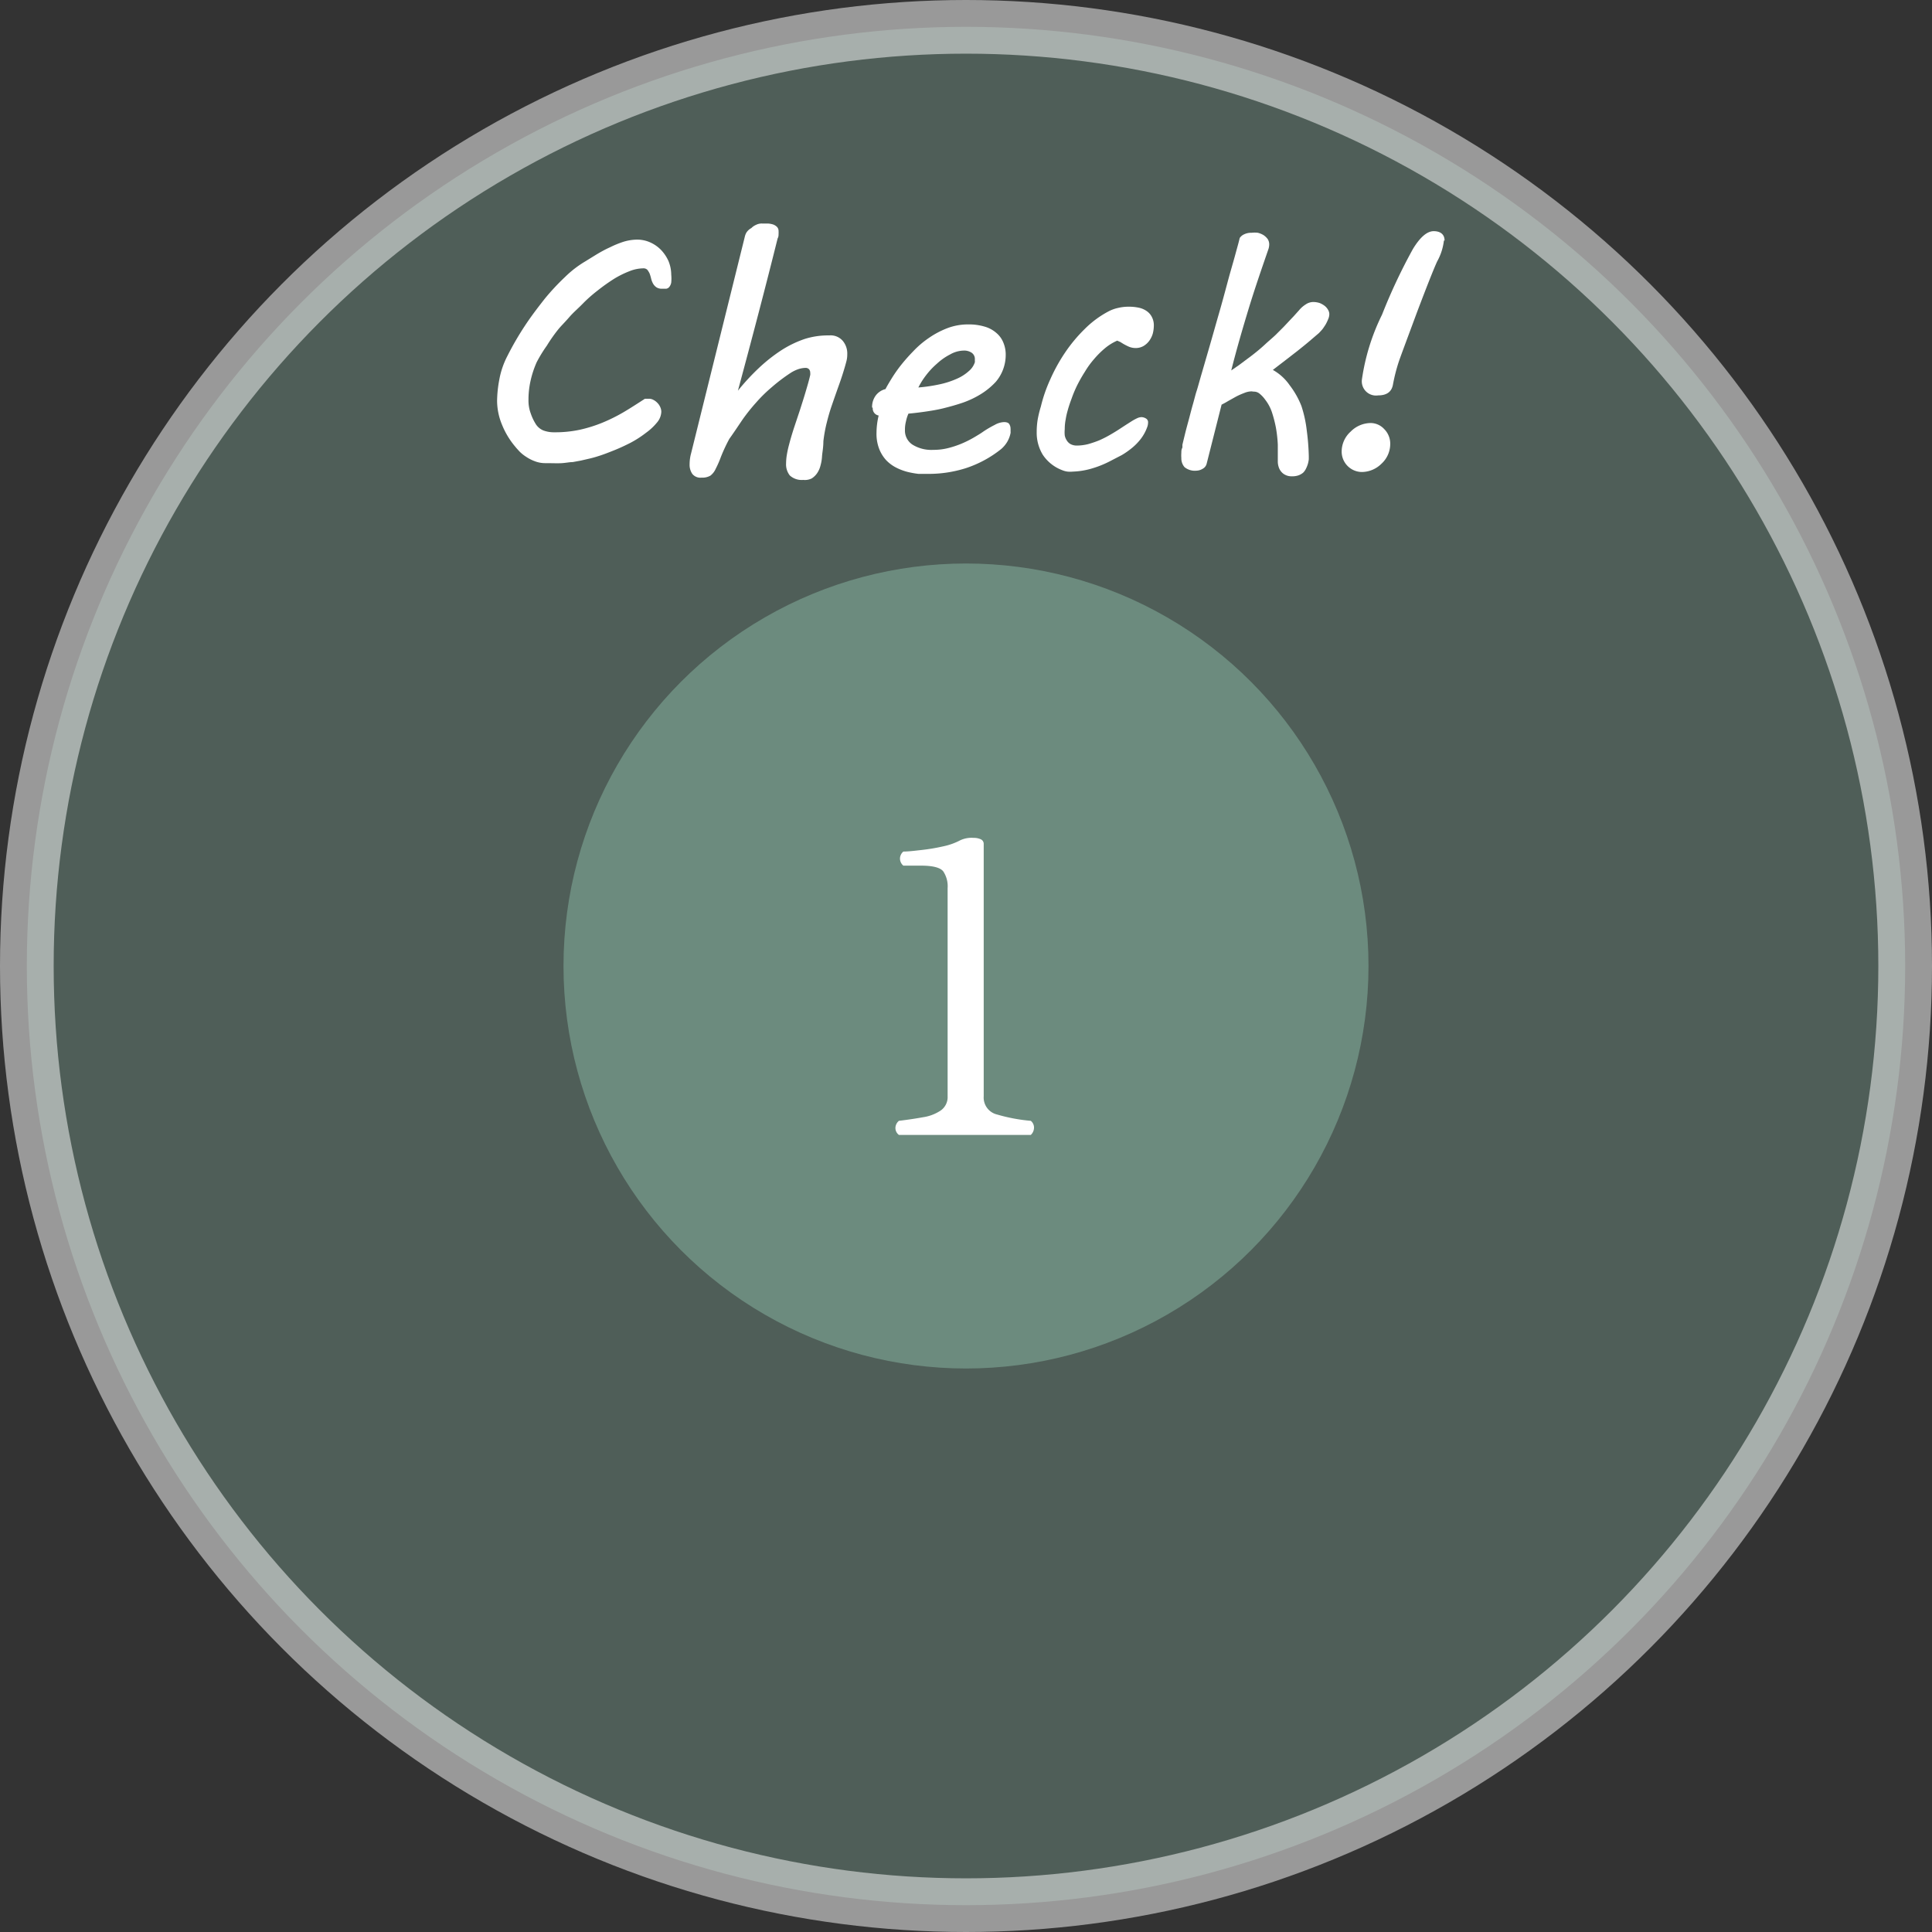 <svg xmlns="http://www.w3.org/2000/svg" viewBox="0 0 144 144"><rect x="0" y="0" width="144" height="144" fill="#333333" stroke="none"/><defs><style>.cls-1,.cls-2{fill:#6c8b7e;}.cls-1{stroke:#fff;stroke-miterlimit:10;stroke-width:4px;opacity:0.5;}.cls-3{fill:#fff;}</style></defs><g id="レイヤー_2" data-name="レイヤー 2"><g id="具"><circle class="cls-1" cx="72" cy="72" r="70"/><circle class="cls-2" cx="72" cy="72" r="30"/><path class="cls-3" d="M37.05,29.88a9.1,9.1,0,0,1,.17-1.61,6.2,6.2,0,0,1,.6-1.74,22.12,22.12,0,0,1,1.31-2.26c.48-.73,1-1.4,1.47-2a17.34,17.34,0,0,1,1.52-1.63,7.85,7.85,0,0,1,1.44-1.12h0l.91-.56c.32-.19.64-.37,1-.53a7.24,7.24,0,0,1,1-.41,3.6,3.6,0,0,1,1-.16,2.37,2.37,0,0,1,1,.21,2.58,2.58,0,0,1,.81.57,2.93,2.93,0,0,1,.55.83,2.69,2.69,0,0,1,.2,1,3.07,3.07,0,0,1,0,.59.73.73,0,0,1-.14.32.37.37,0,0,1-.23.14l-.32,0a.72.72,0,0,1-.42-.11.83.83,0,0,1-.25-.28,1.49,1.49,0,0,1-.14-.37,3.25,3.25,0,0,0-.11-.37,1.48,1.48,0,0,0-.17-.28.4.4,0,0,0-.29-.11,2.87,2.87,0,0,0-1.06.22,7,7,0,0,0-1.16.58,14.31,14.31,0,0,0-1.18.84c-.4.31-.77.63-1.13,1s-.69.64-1,1-.56.6-.78.86a11.56,11.56,0,0,0-.89,1.26A10.35,10.35,0,0,0,40,27a7.23,7.23,0,0,0-.45,1.36,6.41,6.41,0,0,0-.16,1.46,2.75,2.75,0,0,0,.17,1,3.74,3.74,0,0,0,.35.75,1.22,1.22,0,0,0,.58.51,2.23,2.23,0,0,0,.82.14,8.77,8.77,0,0,0,1.91-.19,10.39,10.39,0,0,0,1.69-.53,12.73,12.73,0,0,0,1.57-.78c.51-.3,1-.62,1.59-1h.32a.68.68,0,0,1,.32.09,1.06,1.06,0,0,1,.29.22,1,1,0,0,1,.21.31.85.85,0,0,1,.08.35,1.3,1.3,0,0,1-.32.8,4.26,4.26,0,0,1-.81.76A7.89,7.89,0,0,1,47,33c-.41.21-.82.4-1.22.56s-.78.31-1.13.42a8.14,8.14,0,0,1-.84.23l-.52.12-.6.11c-.22,0-.5.06-.81.08s-.72,0-1.2,0a2.16,2.16,0,0,1-.81-.14,3,3,0,0,1-.65-.33,2.8,2.8,0,0,1-.49-.39c-.13-.14-.24-.26-.32-.36a6,6,0,0,1-1-1.66A4.71,4.71,0,0,1,37.05,29.88Z"/><path class="cls-3" d="M59.87,35.77a1.31,1.31,0,0,1-1-.33,1.33,1.33,0,0,1-.28-.9,4,4,0,0,1,.06-.66,7.44,7.44,0,0,1,.16-.73c.11-.43.24-.86.38-1.29l.43-1.29c.14-.44.28-.87.41-1.31s.26-.87.36-1.31a.63.63,0,0,0,0-.16.4.4,0,0,0-.09-.27.35.35,0,0,0-.26-.1,1.85,1.85,0,0,0-.58.11,2.69,2.69,0,0,0-.51.25,12.86,12.86,0,0,0-1.44,1.09A10.87,10.87,0,0,0,56.36,30a13.81,13.81,0,0,0-1,1.25c-.3.44-.62.93-1,1.46a12.38,12.38,0,0,0-.63,1.35,7.43,7.43,0,0,1-.39.89,1.3,1.3,0,0,1-.39.5,1.19,1.19,0,0,1-.66.15.77.77,0,0,1-.69-.28,1.19,1.19,0,0,1-.2-.73,3.06,3.06,0,0,1,.11-.8l4-16.13a1.15,1.15,0,0,1,.12-.32A1,1,0,0,1,56,17a1.09,1.09,0,0,1,.35-.24.93.93,0,0,1,.45-.1l.42,0a1.59,1.59,0,0,1,.4.07.79.79,0,0,1,.29.18.44.44,0,0,1,.12.32,1.35,1.35,0,0,1,0,.2c0,.1,0,.22-.07.34q-.66,2.65-1.41,5.52T55,29.12a16.67,16.67,0,0,1,1.55-1.68,12.13,12.13,0,0,1,1.65-1.31,8,8,0,0,1,1.76-.86A5.76,5.76,0,0,1,61.81,25a1.19,1.19,0,0,1,1,.4,1.46,1.46,0,0,1,.34,1,2,2,0,0,1-.07.55c-.1.38-.21.74-.33,1.11s-.25.72-.38,1.09-.26.74-.39,1.12-.24.76-.34,1.16a10.56,10.56,0,0,0-.27,1.46c0,.46-.08.83-.1,1.11a3.11,3.11,0,0,1-.11.68,1.79,1.79,0,0,1-.25.58,1.42,1.42,0,0,1-.41.4A1.15,1.15,0,0,1,59.87,35.77Z"/><path class="cls-3" d="M65,30.37a1.44,1.44,0,0,1,.28-.9A1.3,1.3,0,0,1,66,29c.09-.18.23-.42.42-.73a10.7,10.7,0,0,1,.69-1,13.12,13.12,0,0,1,.95-1.08,7,7,0,0,1,1.17-1,6.51,6.51,0,0,1,1.38-.73,4.33,4.33,0,0,1,1.57-.28,4.11,4.11,0,0,1,1.23.17,2.28,2.28,0,0,1,.87.48,1.83,1.83,0,0,1,.51.72,2.3,2.3,0,0,1,.17.91,3.09,3.09,0,0,1-.74,2,5.34,5.34,0,0,1-1.09.9A6.88,6.88,0,0,1,71.8,30c-.49.17-1,.31-1.48.43s-1,.2-1.42.26-.85.11-1.19.14a2.64,2.64,0,0,0-.18.56,2.46,2.46,0,0,0-.08.65,1.25,1.25,0,0,0,.56,1.1,2.67,2.67,0,0,0,1.55.39,4.42,4.42,0,0,0,1.1-.13,7.18,7.18,0,0,0,1-.33,8.18,8.18,0,0,0,.89-.44c.27-.16.53-.31.75-.47a7.81,7.81,0,0,1,.84-.49,1.53,1.53,0,0,1,.7-.21c.2,0,.34.06.39.16a.62.62,0,0,1,.09.32,1.15,1.15,0,0,1,0,.19.61.61,0,0,1,0,.15,2.09,2.09,0,0,1-.24.64,2.21,2.21,0,0,1-.46.55A8.39,8.39,0,0,1,72,34.89a9.14,9.14,0,0,1-2.85.43l-.69,0a6.63,6.63,0,0,1-.83-.15,4.13,4.13,0,0,1-.84-.32,2.8,2.8,0,0,1-.74-.55,2.72,2.72,0,0,1-.52-.84,3.13,3.13,0,0,1-.2-1.21,5.66,5.66,0,0,1,.16-1.28.53.53,0,0,1-.44-.57ZM72.66,27a.44.44,0,0,0,0-.1v-.11a.56.56,0,0,0-.24-.5,1,1,0,0,0-.59-.16,2.12,2.12,0,0,0-1,.28,4.4,4.4,0,0,0-1,.7A5.68,5.68,0,0,0,69,28a5.36,5.36,0,0,0-.55.88,12.16,12.16,0,0,0,1.61-.24,6.41,6.41,0,0,0,1.28-.42,3.27,3.27,0,0,0,.87-.56A1.45,1.45,0,0,0,72.66,27Z"/><path class="cls-3" d="M77.58,30.3a11,11,0,0,1,.69-2,12.88,12.88,0,0,1,1.1-2,11.33,11.33,0,0,1,1.47-1.77,7.35,7.35,0,0,1,1.8-1.33,2.78,2.78,0,0,1,.7-.25,3.31,3.31,0,0,1,.77-.09,3.54,3.54,0,0,1,.75.07,1.62,1.62,0,0,1,.6.25,1.18,1.18,0,0,1,.39.44,1.34,1.34,0,0,1,.15.66,2.46,2.46,0,0,1-.08.59,1.75,1.75,0,0,1-.26.53,1.45,1.45,0,0,1-.43.39,1.16,1.16,0,0,1-.6.15,1.3,1.3,0,0,1-.49-.1,4.32,4.32,0,0,1-.43-.22l-.21-.13-.23-.1a3.8,3.8,0,0,0-.93.58,6.72,6.72,0,0,0-.8.8,6.44,6.44,0,0,0-.68.94,11.13,11.13,0,0,0-.57,1,9,9,0,0,0-.42,1c-.12.32-.22.62-.29.88a5.16,5.16,0,0,0-.15.67,3.68,3.68,0,0,0-.07.73,2.32,2.32,0,0,0,0,.46,1,1,0,0,0,.16.39.75.75,0,0,0,.29.27,1,1,0,0,0,.45.1,3.54,3.54,0,0,0,.85-.11,7.92,7.92,0,0,0,.82-.28,8.36,8.36,0,0,0,.79-.4c.26-.15.51-.3.75-.46l.46-.3.44-.28a3.85,3.85,0,0,1,.39-.21.83.83,0,0,1,.31-.08.67.67,0,0,1,.34.1.32.32,0,0,1,.16.31,1,1,0,0,1-.07.35,3.25,3.25,0,0,1-.47.86,4.12,4.12,0,0,1-.65.67,5.91,5.91,0,0,1-.77.54l-.81.42a7.51,7.51,0,0,1-1.53.61,5.57,5.57,0,0,1-1.3.2,2.17,2.17,0,0,1-.41,0,1.56,1.56,0,0,1-.4-.11,3,3,0,0,1-1.44-1.15,3.15,3.15,0,0,1-.45-1.7,5.63,5.63,0,0,1,.07-.9A7.9,7.9,0,0,1,77.58,30.3Z"/><path class="cls-3" d="M93.29,29.17a1.48,1.48,0,0,0-.55.12,5.41,5.41,0,0,0-.61.27l-.59.33c-.18.11-.35.2-.49.27l-1.11,4.39a.59.59,0,0,1-.3.39.94.94,0,0,1-.45.14,1.22,1.22,0,0,1-.9-.26,1,1,0,0,1-.24-.69,2.43,2.43,0,0,1,0-.38c0-.12,0-.25.08-.39l0-.21c.05-.22.12-.5.2-.83s.18-.69.28-1.06.19-.74.3-1.12.19-.73.28-1,.22-.77.4-1.38l.58-2c.22-.76.44-1.55.68-2.38s.45-1.61.65-2.36.4-1.41.56-2,.28-1,.34-1.28a.79.79,0,0,1,.34-.28,1.2,1.2,0,0,1,.55-.11,1.85,1.85,0,0,1,.46,0,1.54,1.54,0,0,1,.42.17,1.23,1.23,0,0,1,.31.29.73.73,0,0,1,.12.41,1.14,1.14,0,0,1-.07.38c-.49,1.42-1,2.89-1.46,4.4s-.91,3.06-1.3,4.61l.58-.4.95-.71c.35-.27.69-.55,1-.84s.65-.56.88-.8l.5-.5.47-.5c.15-.16.29-.3.4-.43l.27-.3a2.06,2.06,0,0,1,.5-.44,1,1,0,0,1,.56-.18,1.53,1.53,0,0,1,.49.08,1.57,1.57,0,0,1,.38.22,1,1,0,0,1,.24.29.64.64,0,0,1,.09.31,1,1,0,0,1-.09.39,3.11,3.11,0,0,1-.2.41c-.08.12-.16.25-.25.36l-.23.25-.75.64c-.27.23-.56.46-.86.7l-.93.72-.9.69a3.76,3.76,0,0,1,1.26,1.15A6.32,6.32,0,0,1,97,30.26a9.11,9.11,0,0,1,.4,1.84A17.36,17.36,0,0,1,97.55,34c0,.05,0,.12,0,.23a2.33,2.33,0,0,1-.05.28,2.08,2.08,0,0,1-.15.4,1.07,1.07,0,0,1-.22.32,1.19,1.19,0,0,1-.35.2,1.41,1.41,0,0,1-.49.07,1,1,0,0,1-.48-.1.89.89,0,0,1-.32-.25,1,1,0,0,1-.19-.36,1.32,1.32,0,0,1-.06-.39c0-.4,0-.83,0-1.26a9.91,9.91,0,0,0-.14-1.26,9.34,9.34,0,0,0-.3-1.16,3.17,3.17,0,0,0-.5-.93,2.22,2.22,0,0,0-.41-.44.65.65,0,0,0-.45-.16Z"/><path class="cls-3" d="M103.62,33.1a2,2,0,0,1-.65,1.46,2.1,2.1,0,0,1-1.48.62A1.52,1.52,0,0,1,100,33.65a2,2,0,0,1,.67-1.48,2.12,2.12,0,0,1,1.5-.64,1.38,1.38,0,0,1,1,.45A1.54,1.54,0,0,1,103.62,33.1Zm4-15.17a4.15,4.15,0,0,1-.5,1.55q-.37.8-1.5,3.78c-.74,2-1.2,3.22-1.36,3.69a13.07,13.07,0,0,0-.44,1.73c-.1.53-.47.79-1.1.79a1.06,1.06,0,0,1-1.21-1.19,16,16,0,0,1,1.5-4.83,41.82,41.82,0,0,1,2.3-4.89c.54-.89,1.06-1.33,1.55-1.33S107.67,17.46,107.67,17.93Z"/><path class="cls-3" d="M67,84.59a.64.64,0,0,1-.26-.54.71.71,0,0,1,.26-.51c.66-.08,1.26-.17,1.81-.27a3.2,3.2,0,0,0,1.32-.51,1.22,1.22,0,0,0,.5-1.05V66.2a2,2,0,0,0-.33-1.26c-.23-.28-.78-.42-1.66-.42H67.33a.69.69,0,0,1-.25-.54.7.7,0,0,1,.25-.51c.38,0,.85-.06,1.39-.12a14.26,14.26,0,0,0,1.59-.27,4.8,4.8,0,0,0,1.26-.45,2,2,0,0,1,1-.18,1.24,1.24,0,0,1,.52.1.37.37,0,0,1,.23.35V81.71a1.3,1.3,0,0,0,1,1.36,12.8,12.8,0,0,0,2.51.47.65.65,0,0,1,.24.51.75.75,0,0,1-.24.54Z"/></g></g></svg>